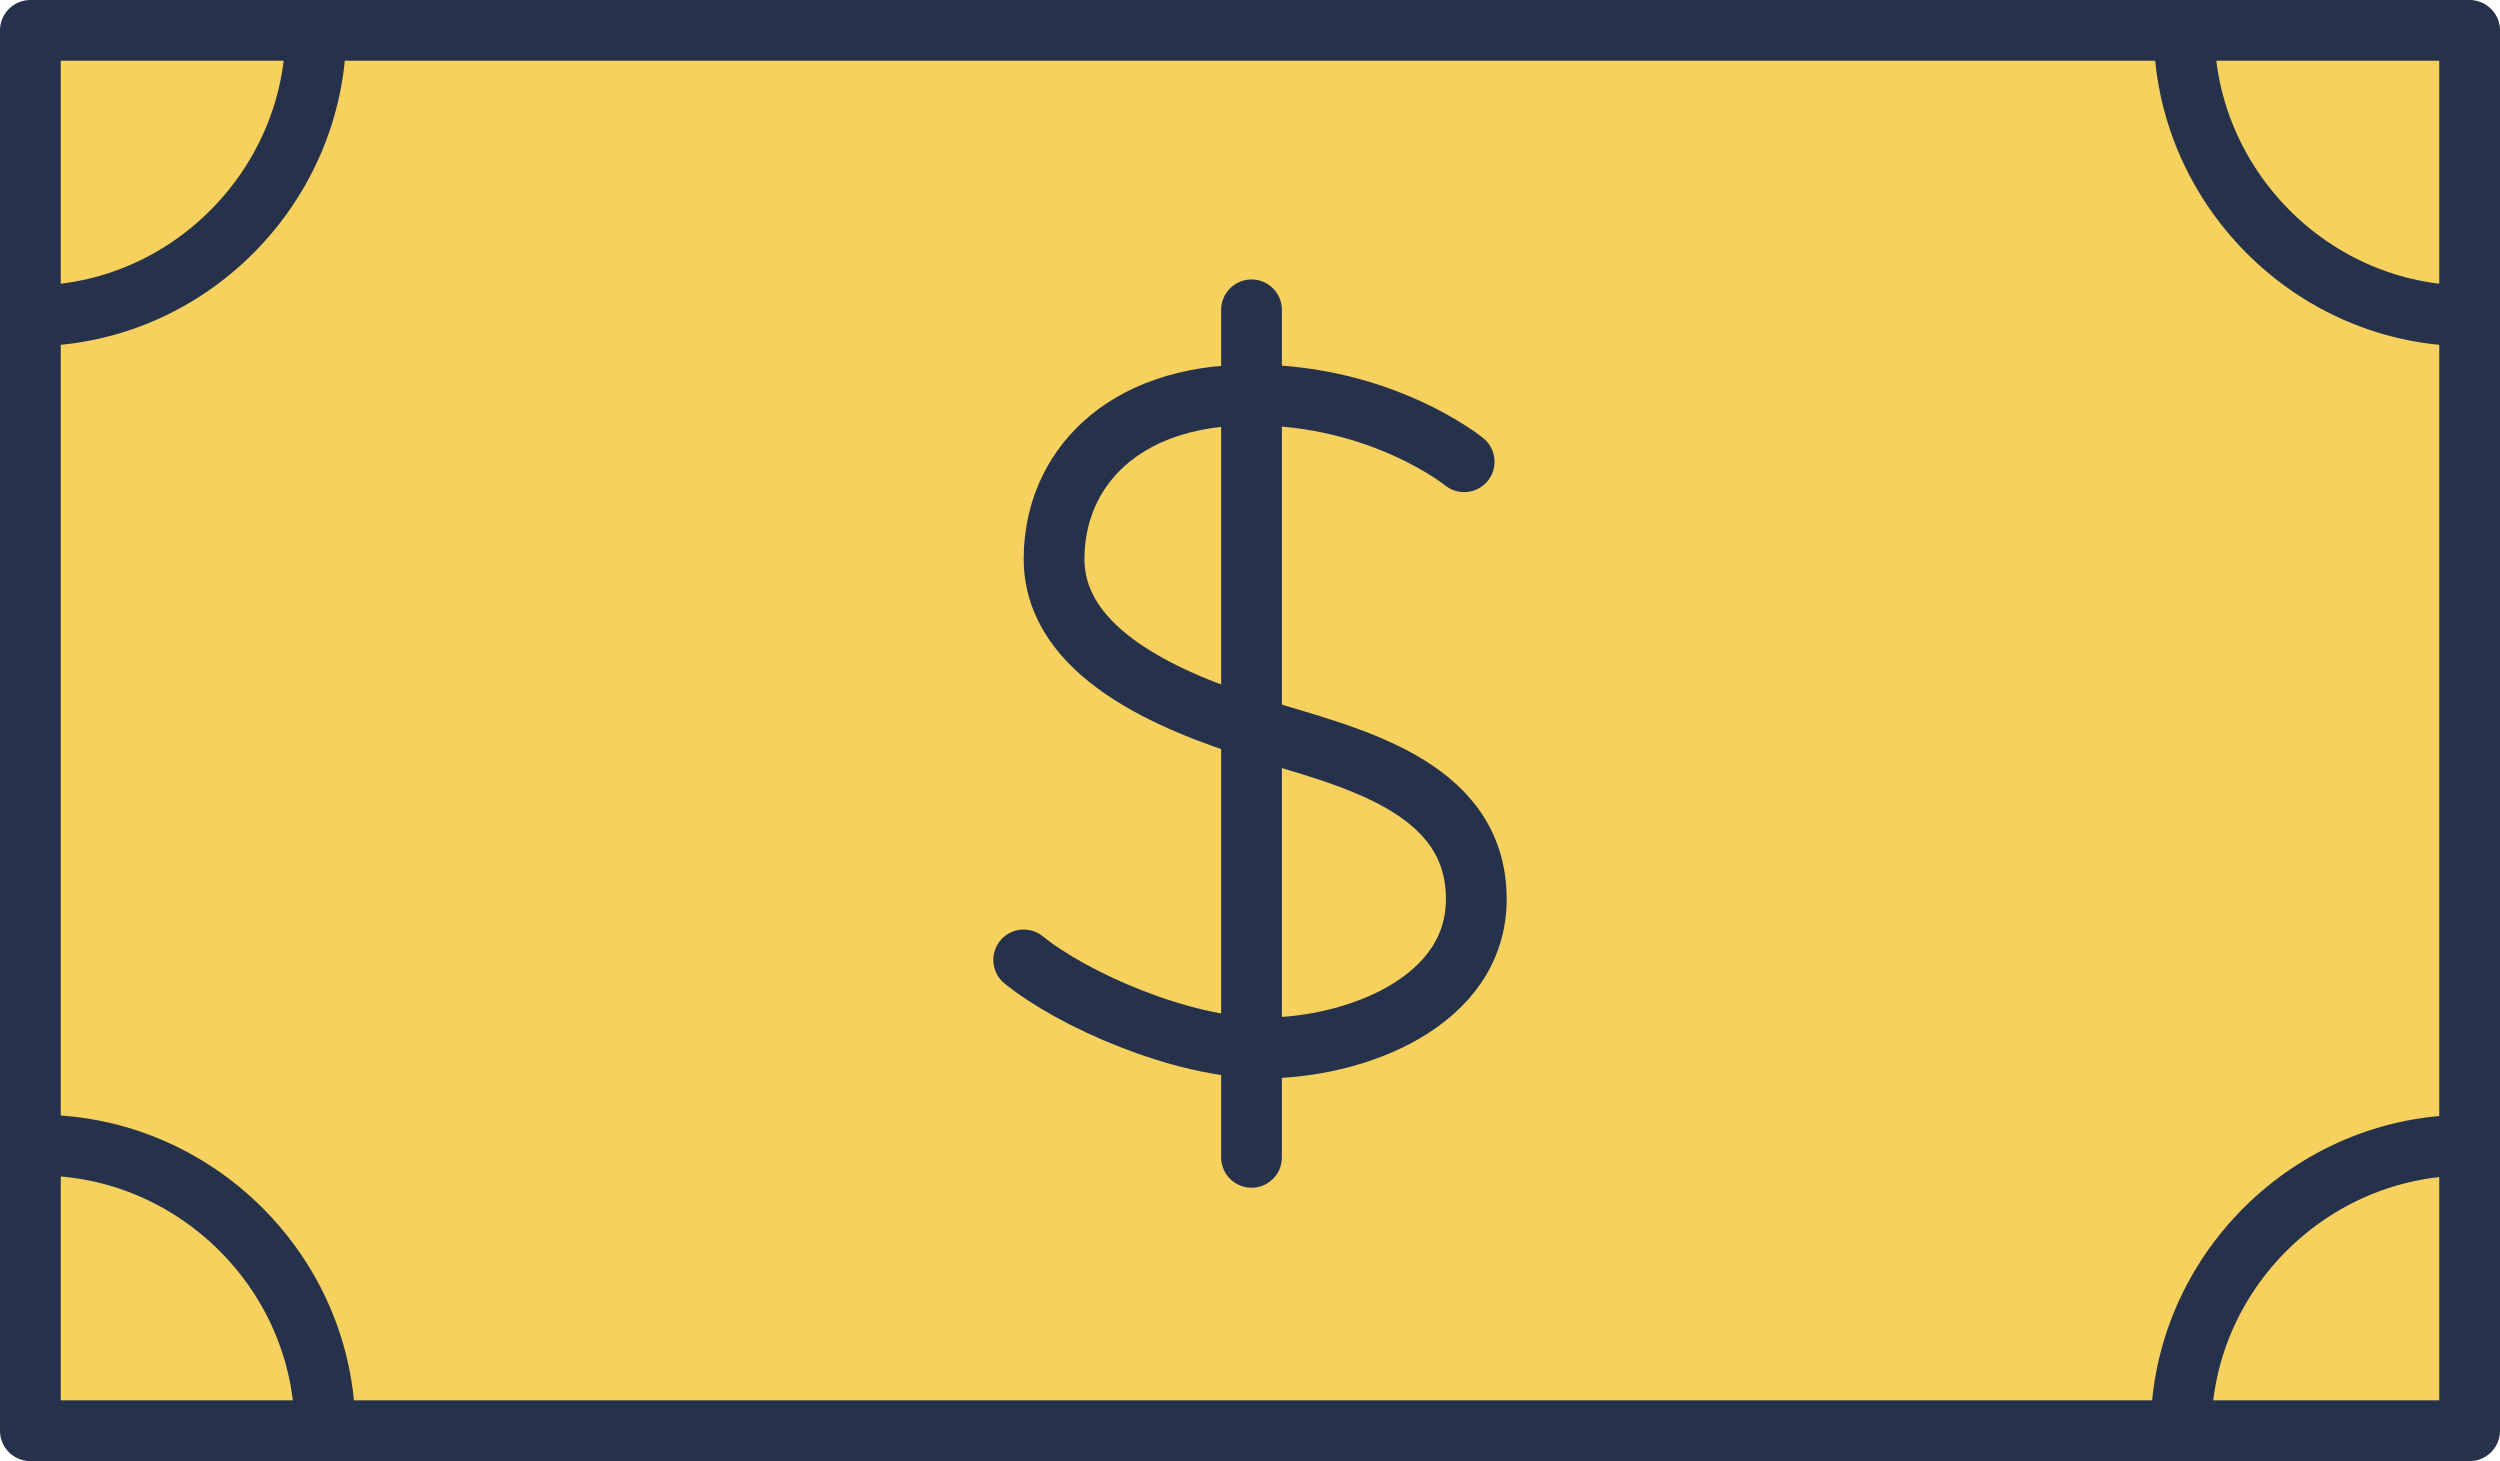 <!-- Generator: Adobe Illustrator 21.1.0, SVG Export Plug-In  -->
<svg version="1.1"
	 xmlns="http://www.w3.org/2000/svg" xmlns:xlink="http://www.w3.org/1999/xlink" xmlns:a="http://ns.adobe.com/AdobeSVGViewerExtensions/3.0/"
	 x="0px" y="0px" width="82.3px" height="48.1px" viewBox="0 0 82.3 48.1" enable-background="new 0 0 82.3 48.1"
	 xml:space="preserve">
<defs>
</defs>
<g>
	
		<rect x="1" y="1" fill="#F6D15D" stroke="#26324C" stroke-width="2" stroke-linecap="round" stroke-linejoin="round" stroke-miterlimit="10" width="80.3" height="46.1"/>
	
		<path fill="#F6D15D" stroke="#26324C" stroke-width="2" stroke-linecap="round" stroke-linejoin="round" stroke-miterlimit="10" d="
		M81.3,10.4c-5.2,0-9.4-4.3-9.4-9.4"/>
	
		<path fill="#F6D15D" stroke="#26324C" stroke-width="2" stroke-linecap="round" stroke-linejoin="round" stroke-miterlimit="10" d="
		M71.8,47.1c0-5.2,4.3-9.4,9.4-9.4"/>
	
		<path fill="#F6D15D" stroke="#26324C" stroke-width="2" stroke-linecap="round" stroke-linejoin="round" stroke-miterlimit="10" d="
		M1,10.4c5.2,0,9.4-4.3,9.4-9.4"/>
	
		<path fill="#F6D15D" stroke="#26324C" stroke-width="2" stroke-linecap="round" stroke-linejoin="round" stroke-miterlimit="10" d="
		M10.7,47.1c0-5.2-4.3-9.4-9.4-9.4"/>
	<g>
		<g>
			<path fill="#F6D15D" stroke="#26324C" stroke-width="2" stroke-linecap="round" stroke-miterlimit="10" d="M48.2,15.2
				c0,0-2.7-2.2-7-2.2s-6.5,2.5-6.5,5.4c0,3.1,3.8,4.7,6.7,5.6c2.9,0.9,7.2,1.8,7.2,5.6c0,3.4-4,4.9-7,4.9c-2.7,0-6.3-1.6-7.9-2.9"
				/>
			
				<line fill="#F6D15D" stroke="#26324C" stroke-width="2" stroke-linecap="round" stroke-miterlimit="10" x1="41.2" y1="10.2" x2="41.2" y2="38.1"/>
		</g>
	</g>
</g>
</svg>
